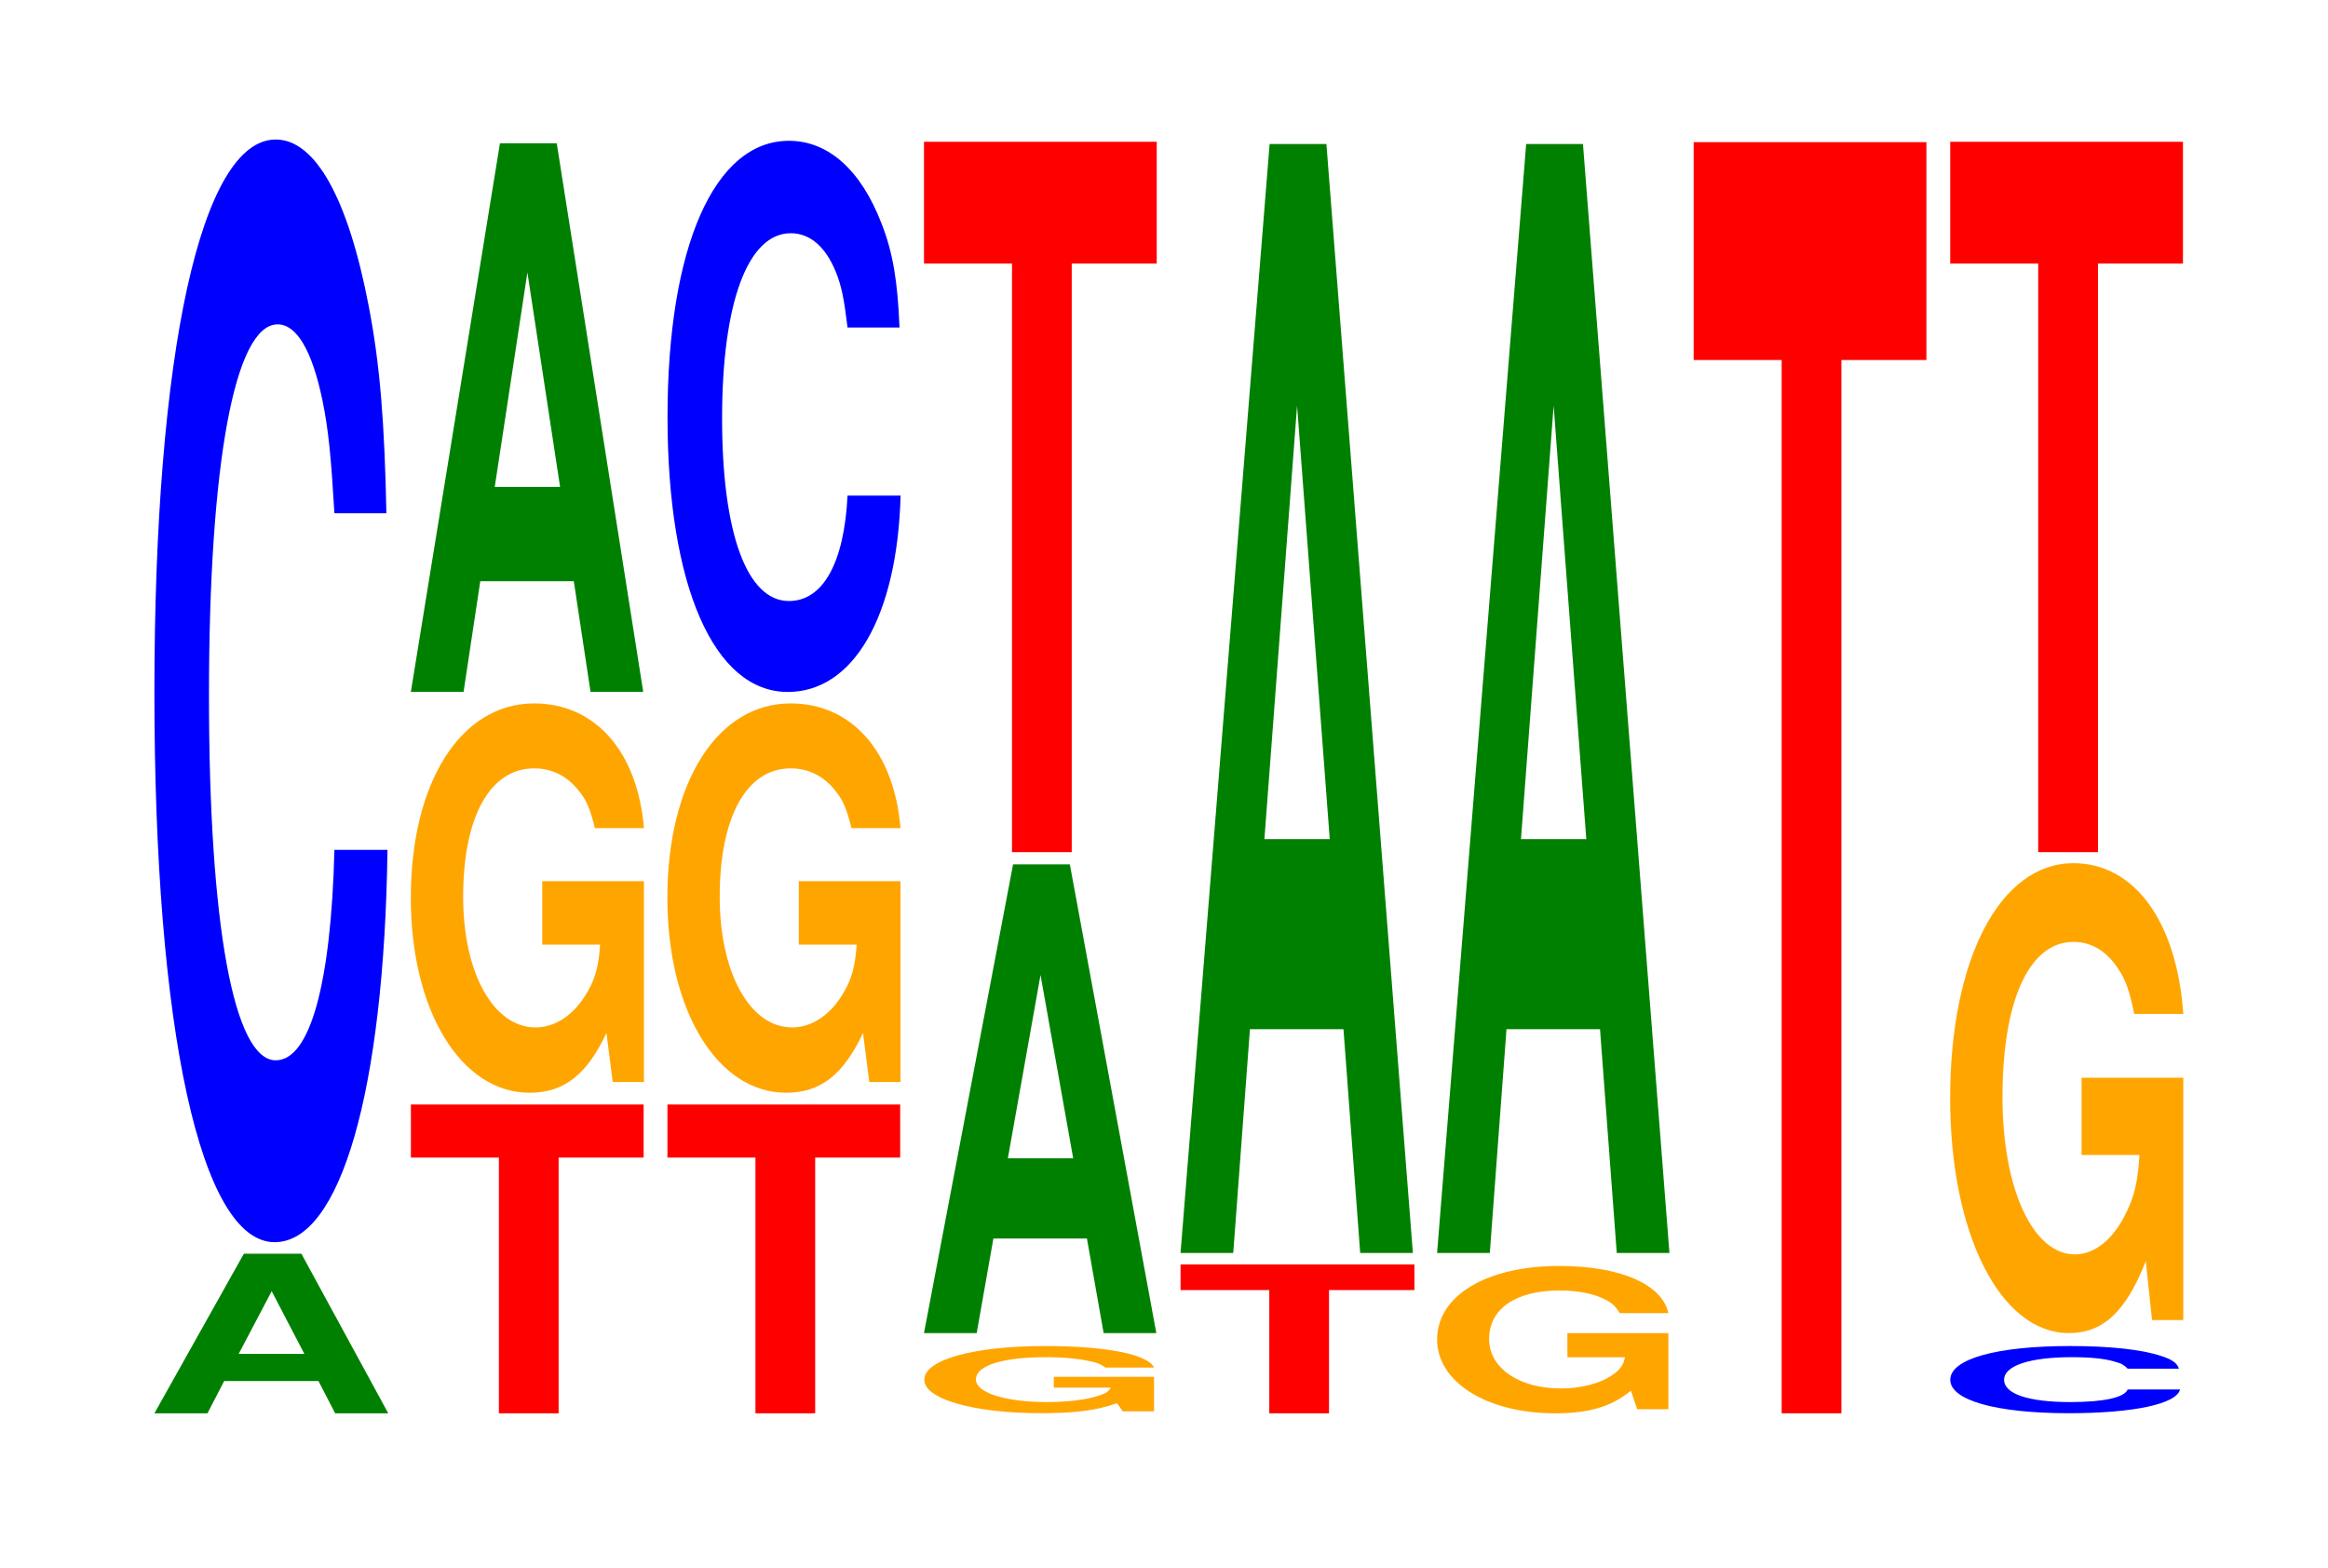 <?xml version="1.0" encoding="UTF-8"?>
<svg xmlns="http://www.w3.org/2000/svg" xmlns:xlink="http://www.w3.org/1999/xlink" width="98pt" height="66pt" viewBox="0 0 98 66" version="1.1">
<defs>
<g>
<symbol overflow="visible" id="glyph0-0">
<path style="stroke:none;" d="M 7.281 -1.359 L 7.984 0 L 10.219 0 L 6.562 -6.719 L 4.141 -6.719 L 0.375 0 L 2.609 0 L 3.312 -1.359 Z M 6.688 -2.5 L 3.922 -2.5 L 5.312 -5.141 Z M 6.688 -2.5 "/>
</symbol>
<symbol overflow="visible" id="glyph1-0">
<path style="stroke:none;" d="M 10.438 -29.297 C 10.359 -33.125 10.172 -35.547 9.688 -38.047 C 8.828 -42.531 7.453 -45.031 5.781 -45.031 C 2.641 -45.031 0.672 -36.094 0.672 -21.75 C 0.672 -7.531 2.625 1.391 5.734 1.391 C 8.5 1.391 10.344 -4.984 10.484 -15.125 L 8.25 -15.125 C 8.109 -9.484 7.219 -6.266 5.781 -6.266 C 4.016 -6.266 2.969 -11.969 2.969 -21.625 C 2.969 -31.422 4.062 -37.25 5.859 -37.25 C 6.656 -37.25 7.312 -36.156 7.75 -34.031 C 8 -32.812 8.109 -31.656 8.25 -29.297 Z M 10.438 -29.297 "/>
</symbol>
<symbol overflow="visible" id="glyph2-0">
<path style="stroke:none;" d="M 6.453 -10.766 L 10.031 -10.766 L 10.031 -13 L 0.234 -13 L 0.234 -10.766 L 3.938 -10.766 L 3.938 0 L 6.453 0 Z M 6.453 -10.766 "/>
</symbol>
<symbol overflow="visible" id="glyph3-0">
<path style="stroke:none;" d="M 10.422 -8.406 L 6.141 -8.406 L 6.141 -5.734 L 8.578 -5.734 C 8.516 -4.844 8.375 -4.312 8.047 -3.75 C 7.516 -2.812 6.719 -2.25 5.859 -2.25 C 4.094 -2.25 2.812 -4.531 2.812 -7.75 C 2.812 -11.109 3.938 -13.156 5.797 -13.156 C 6.562 -13.156 7.203 -12.828 7.688 -12.203 C 8 -11.828 8.156 -11.453 8.359 -10.641 L 10.422 -10.641 C 10.156 -13.859 8.375 -15.891 5.797 -15.891 C 2.719 -15.891 0.609 -12.578 0.609 -7.703 C 0.609 -2.953 2.719 0.5 5.609 0.5 C 7.047 0.5 8.016 -0.25 8.844 -2.016 L 9.109 0.047 L 10.422 0.047 Z M 10.422 -8.406 "/>
</symbol>
<symbol overflow="visible" id="glyph4-0">
<path style="stroke:none;" d="M 7.234 -4.656 L 7.938 0 L 10.156 0 L 6.516 -23.094 L 4.125 -23.094 L 0.375 0 L 2.594 0 L 3.297 -4.656 Z M 6.656 -8.625 L 3.906 -8.625 L 5.281 -17.656 Z M 6.656 -8.625 "/>
</symbol>
<symbol overflow="visible" id="glyph5-0">
<path style="stroke:none;" d="M 10.438 -14.641 C 10.359 -16.547 10.172 -17.766 9.688 -19 C 8.828 -21.25 7.453 -22.5 5.781 -22.5 C 2.641 -22.5 0.672 -18.031 0.672 -10.875 C 0.672 -3.766 2.625 0.703 5.734 0.703 C 8.5 0.703 10.344 -2.484 10.484 -7.562 L 8.25 -7.562 C 8.109 -4.734 7.219 -3.125 5.781 -3.125 C 4.016 -3.125 2.969 -5.984 2.969 -10.812 C 2.969 -15.703 4.062 -18.609 5.859 -18.609 C 6.656 -18.609 7.312 -18.062 7.75 -17 C 8 -16.391 8.109 -15.812 8.25 -14.641 Z M 10.438 -14.641 "/>
</symbol>
<symbol overflow="visible" id="glyph6-0">
<path style="stroke:none;" d="M 10.281 -1.453 L 6.062 -1.453 L 6.062 -1 L 8.453 -1 C 8.391 -0.844 8.25 -0.75 7.938 -0.656 C 7.422 -0.484 6.625 -0.391 5.781 -0.391 C 4.031 -0.391 2.781 -0.781 2.781 -1.344 C 2.781 -1.922 3.891 -2.281 5.719 -2.281 C 6.469 -2.281 7.109 -2.219 7.594 -2.109 C 7.891 -2.047 8.047 -1.984 8.234 -1.844 L 10.281 -1.844 C 10.016 -2.406 8.25 -2.75 5.703 -2.75 C 2.672 -2.75 0.609 -2.172 0.609 -1.328 C 0.609 -0.516 2.688 0.078 5.531 0.078 C 6.953 0.078 7.906 -0.047 8.719 -0.344 L 8.969 0 L 10.281 0 Z M 10.281 -1.453 "/>
</symbol>
<symbol overflow="visible" id="glyph7-0">
<path style="stroke:none;" d="M 7.234 -3.984 L 7.938 0 L 10.156 0 L 6.516 -19.734 L 4.125 -19.734 L 0.375 0 L 2.594 0 L 3.297 -3.984 Z M 6.656 -7.359 L 3.906 -7.359 L 5.281 -15.078 Z M 6.656 -7.359 "/>
</symbol>
<symbol overflow="visible" id="glyph8-0">
<path style="stroke:none;" d="M 6.453 -24.781 L 10.031 -24.781 L 10.031 -29.906 L 0.234 -29.906 L 0.234 -24.781 L 3.938 -24.781 L 3.938 0 L 6.453 0 Z M 6.453 -24.781 "/>
</symbol>
<symbol overflow="visible" id="glyph9-0">
<path style="stroke:none;" d="M 6.484 -5.188 L 10.078 -5.188 L 10.078 -6.266 L 0.234 -6.266 L 0.234 -5.188 L 3.969 -5.188 L 3.969 0 L 6.484 0 Z M 6.484 -5.188 "/>
</symbol>
<symbol overflow="visible" id="glyph10-0">
<path style="stroke:none;" d="M 7.234 -9.422 L 7.938 0 L 10.156 0 L 6.516 -46.688 L 4.125 -46.688 L 0.375 0 L 2.594 0 L 3.297 -9.422 Z M 6.656 -17.422 L 3.906 -17.422 L 5.281 -35.672 Z M 6.656 -17.422 "/>
</symbol>
<symbol overflow="visible" id="glyph11-0">
<path style="stroke:none;" d="M 10.344 -3.188 L 6.094 -3.188 L 6.094 -2.172 L 8.516 -2.172 C 8.453 -1.844 8.312 -1.641 7.984 -1.422 C 7.469 -1.062 6.656 -0.859 5.812 -0.859 C 4.062 -0.859 2.797 -1.719 2.797 -2.938 C 2.797 -4.203 3.906 -4.984 5.766 -4.984 C 6.516 -4.984 7.156 -4.859 7.641 -4.625 C 7.938 -4.484 8.109 -4.344 8.297 -4.031 L 10.344 -4.031 C 10.078 -5.25 8.312 -6.016 5.75 -6.016 C 2.688 -6.016 0.609 -4.766 0.609 -2.922 C 0.609 -1.125 2.703 0.188 5.578 0.188 C 7 0.188 7.953 -0.094 8.766 -0.766 L 9.031 0.016 L 10.344 0.016 Z M 10.344 -3.188 "/>
</symbol>
<symbol overflow="visible" id="glyph12-0">
<path style="stroke:none;" d="M 6.453 -44.344 L 10.031 -44.344 L 10.031 -53.516 L 0.234 -53.516 L 0.234 -44.344 L 3.938 -44.344 L 3.938 0 L 6.453 0 Z M 6.453 -44.344 "/>
</symbol>
<symbol overflow="visible" id="glyph13-0">
<path style="stroke:none;" d="M 10.281 -1.797 C 10.203 -2.031 10.016 -2.172 9.547 -2.328 C 8.703 -2.609 7.344 -2.75 5.703 -2.75 C 2.594 -2.75 0.656 -2.203 0.656 -1.328 C 0.656 -0.469 2.578 0.078 5.641 0.078 C 8.375 0.078 10.188 -0.312 10.328 -0.922 L 8.125 -0.922 C 7.984 -0.578 7.109 -0.391 5.703 -0.391 C 3.953 -0.391 2.922 -0.734 2.922 -1.328 C 2.922 -1.922 4 -2.281 5.781 -2.281 C 6.562 -2.281 7.203 -2.219 7.625 -2.078 C 7.875 -2.016 7.984 -1.938 8.125 -1.797 Z M 10.281 -1.797 "/>
</symbol>
<symbol overflow="visible" id="glyph14-0">
<path style="stroke:none;" d="M 10.422 -10.156 L 6.141 -10.156 L 6.141 -6.906 L 8.578 -6.906 C 8.516 -5.844 8.375 -5.203 8.047 -4.531 C 7.516 -3.391 6.719 -2.719 5.859 -2.719 C 4.094 -2.719 2.812 -5.469 2.812 -9.344 C 2.812 -13.406 3.938 -15.875 5.797 -15.875 C 6.562 -15.875 7.203 -15.484 7.688 -14.734 C 8 -14.266 8.156 -13.828 8.359 -12.844 L 10.422 -12.844 C 10.156 -16.719 8.375 -19.188 5.797 -19.188 C 2.719 -19.188 0.609 -15.172 0.609 -9.297 C 0.609 -3.578 2.719 0.594 5.609 0.594 C 7.047 0.594 8.016 -0.312 8.844 -2.438 L 9.109 0.047 L 10.422 0.047 Z M 10.422 -10.156 "/>
</symbol>
</g>
</defs>
<g id="surface1">
<g style="fill:rgb(0%,50.194%,0%);fill-opacity:1;">
  <use xlink:href="#glyph0-0" x="6.125" y="59.5"/>
</g>
<g style="fill:rgb(0%,0%,100%);fill-opacity:1;">
  <use xlink:href="#glyph1-0" x="5.828" y="50.905"/>
</g>
<g style="fill:rgb(100%,0%,0%);fill-opacity:1;">
  <use xlink:href="#glyph2-0" x="17.063" y="59.5"/>
</g>
<g style="fill:rgb(100%,64.647%,0%);fill-opacity:1;">
  <use xlink:href="#glyph3-0" x="16.685" y="45.505"/>
</g>
<g style="fill:rgb(0%,50.194%,0%);fill-opacity:1;">
  <use xlink:href="#glyph4-0" x="16.921" y="29.125"/>
</g>
<g style="fill:rgb(100%,0%,0%);fill-opacity:1;">
  <use xlink:href="#glyph2-0" x="27.863" y="59.5"/>
</g>
<g style="fill:rgb(100%,64.647%,0%);fill-opacity:1;">
  <use xlink:href="#glyph3-0" x="27.485" y="45.505"/>
</g>
<g style="fill:rgb(0%,0%,100%);fill-opacity:1;">
  <use xlink:href="#glyph5-0" x="27.428" y="28.428"/>
</g>
<g style="fill:rgb(100%,64.647%,0%);fill-opacity:1;">
  <use xlink:href="#glyph6-0" x="38.3" y="59.418"/>
</g>
<g style="fill:rgb(0%,50.194%,0%);fill-opacity:1;">
  <use xlink:href="#glyph7-0" x="38.521" y="56.125"/>
</g>
<g style="fill:rgb(100%,0%,0%);fill-opacity:1;">
  <use xlink:href="#glyph8-0" x="38.663" y="35.875"/>
</g>
<g style="fill:rgb(100%,0%,0%);fill-opacity:1;">
  <use xlink:href="#glyph9-0" x="49.463" y="59.5"/>
</g>
<g style="fill:rgb(0%,50.194%,0%);fill-opacity:1;">
  <use xlink:href="#glyph10-0" x="49.321" y="52.75"/>
</g>
<g style="fill:rgb(100%,64.647%,0%);fill-opacity:1;">
  <use xlink:href="#glyph11-0" x="59.888" y="59.313"/>
</g>
<g style="fill:rgb(0%,50.194%,0%);fill-opacity:1;">
  <use xlink:href="#glyph10-0" x="60.121" y="52.75"/>
</g>
<g style="fill:rgb(100%,0%,0%);fill-opacity:1;">
  <use xlink:href="#glyph12-0" x="71.063" y="59.5"/>
</g>
<g style="fill:rgb(0%,0%,100%);fill-opacity:1;">
  <use xlink:href="#glyph13-0" x="81.443" y="59.418"/>
</g>
<g style="fill:rgb(100%,64.647%,0%);fill-opacity:1;">
  <use xlink:href="#glyph14-0" x="81.485" y="55.529"/>
</g>
<g style="fill:rgb(100%,0%,0%);fill-opacity:1;">
  <use xlink:href="#glyph8-0" x="81.863" y="35.875"/>
</g>
</g>
</svg>
